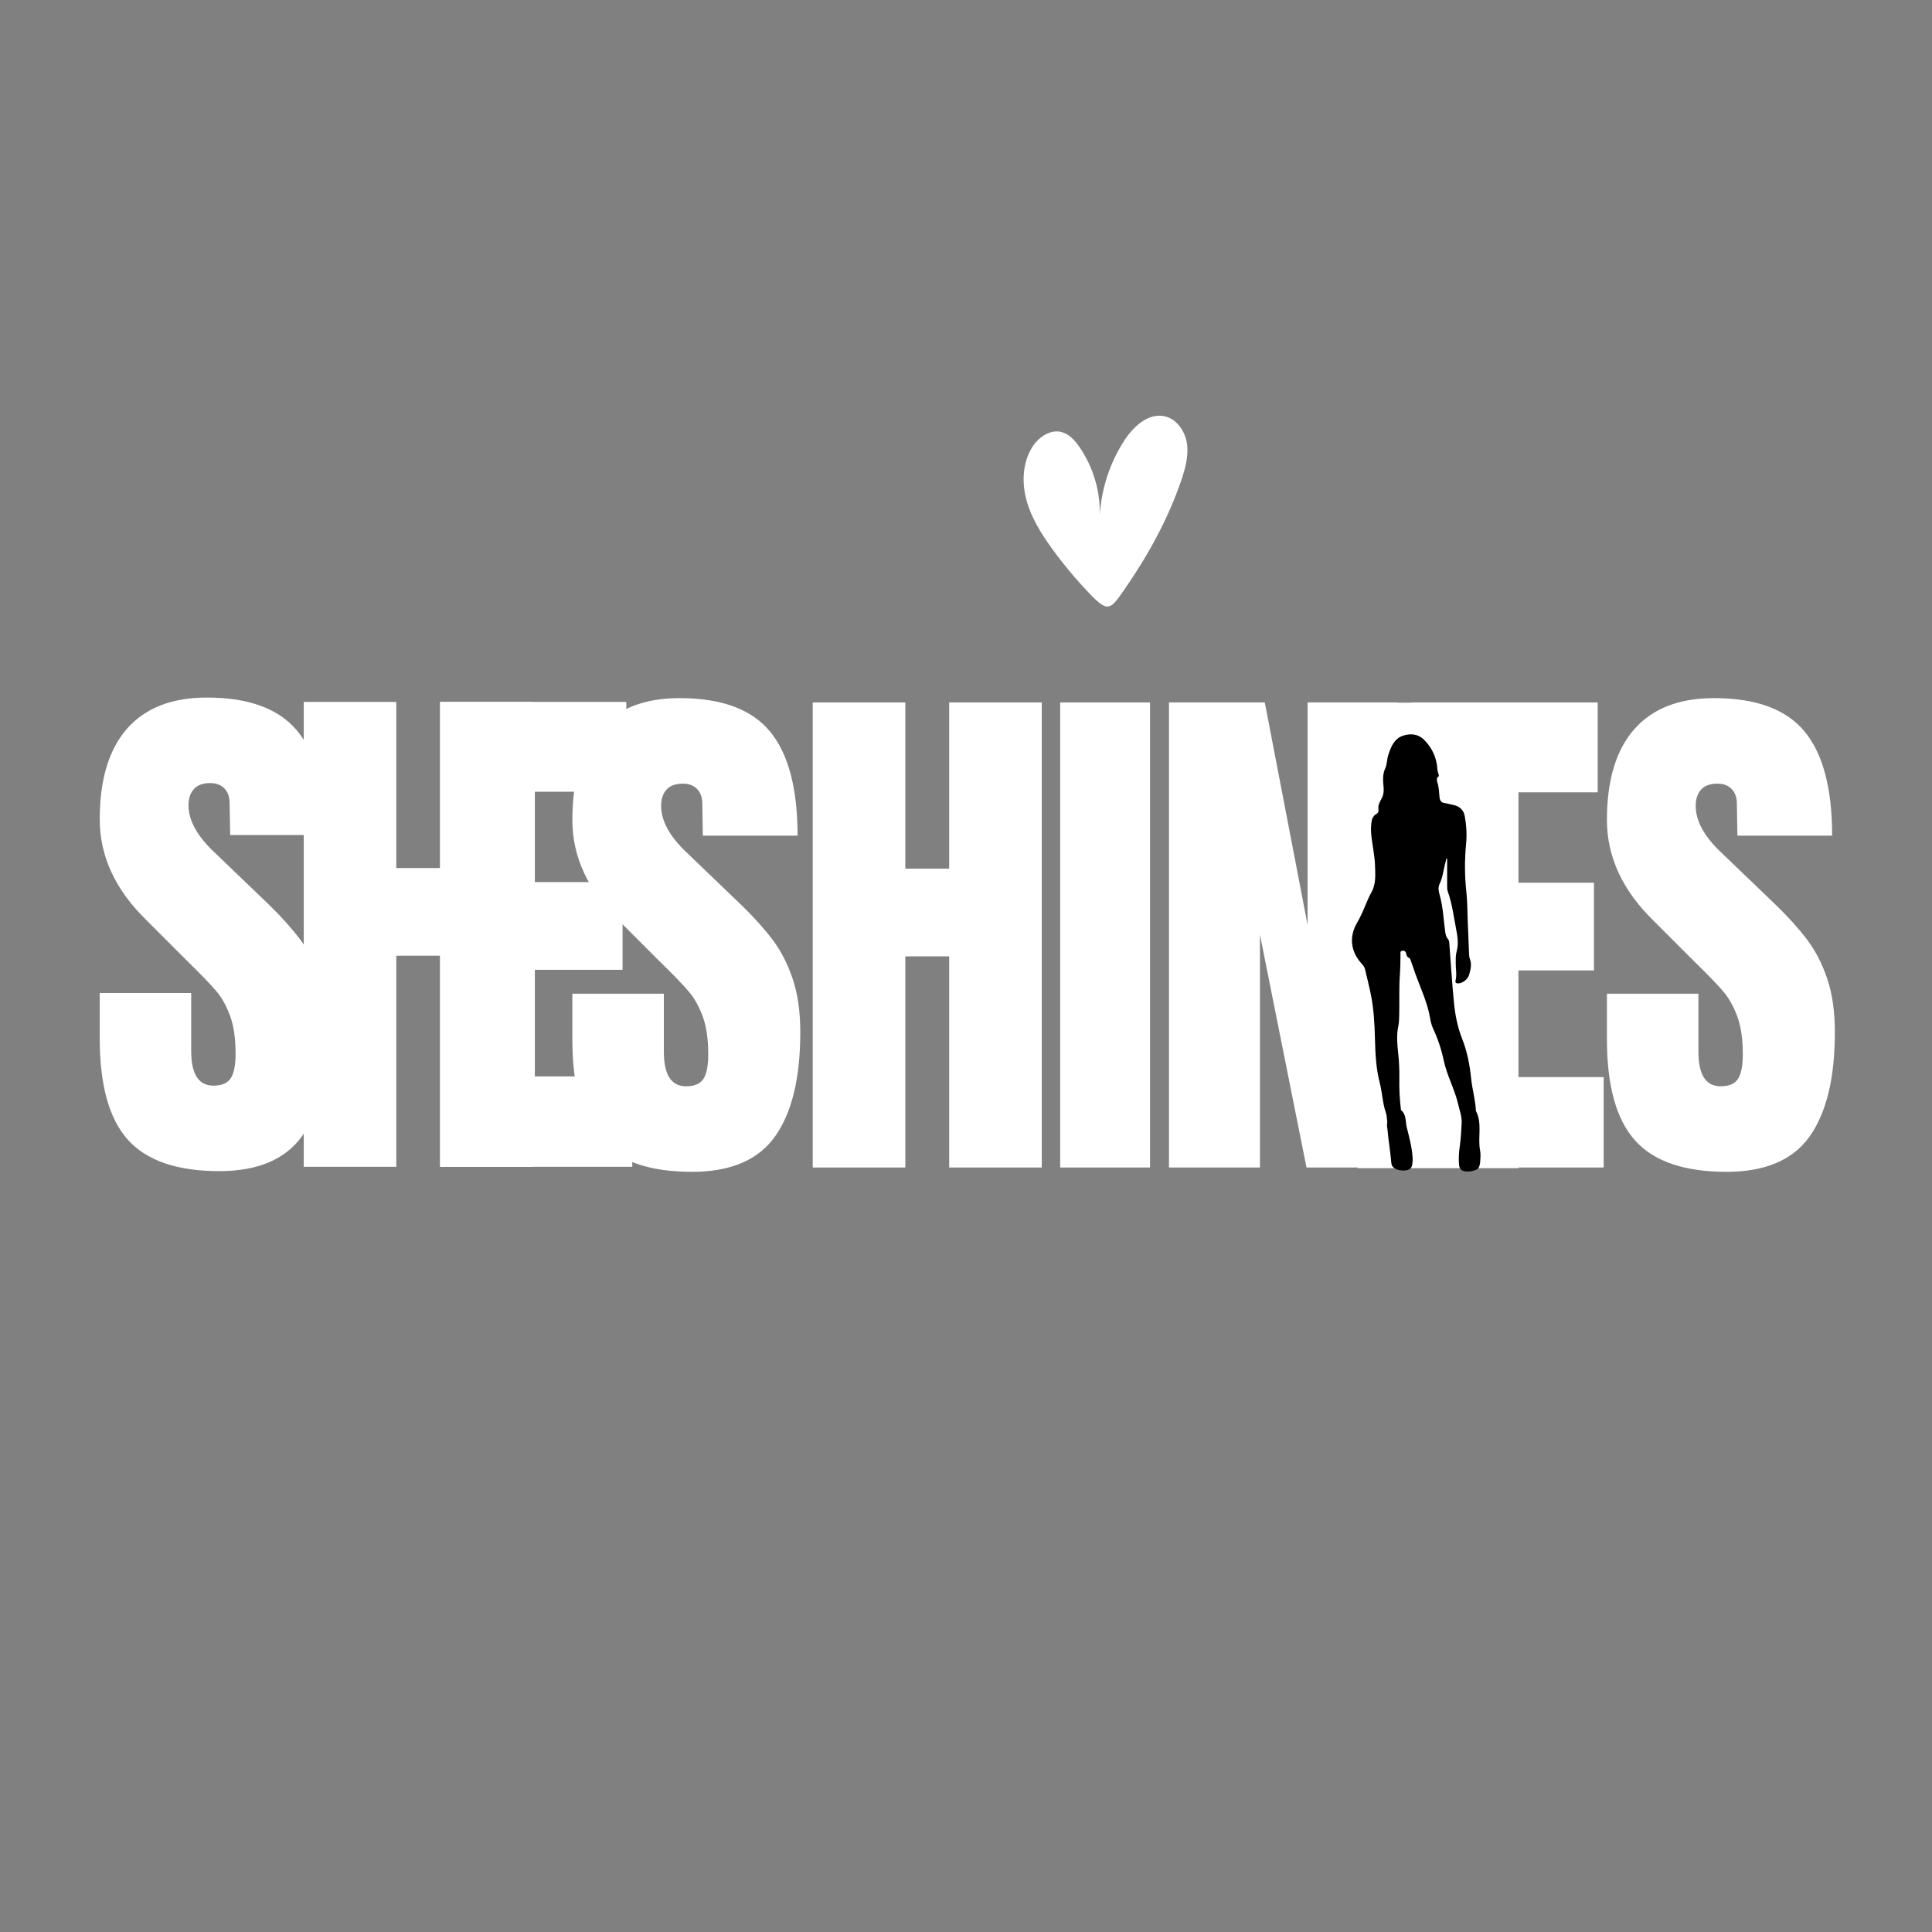<svg xmlns="http://www.w3.org/2000/svg" xmlns:xlink="http://www.w3.org/1999/xlink" width="1080" zoomAndPan="magnify" viewBox="0 0 810 810" height="1080" preserveAspectRatio="xMidYMid meet" version="1.0"><rect x="0" y="0" width="810" height="810" fill="#808080" stroke="none"/><defs><g/><clipPath id="ffd9a8d611"><path d="M 569.18 294.609 L 636.613 294.609 L 636.613 489.766 L 569.18 489.766 Z M 569.18 294.609 " clip-rule="nonzero"/></clipPath><clipPath id="2ea35f9cef"><path d="M 566 307.473 L 621 307.473 L 621 491.223 L 566 491.223 Z M 566 307.473 " clip-rule="nonzero"/></clipPath></defs><g fill="#ffffff" fill-opacity="1"><g transform="translate(175.909, 489.188)"><g><path d="M 8.625 0 L 8.625 -194.906 L 86.672 -194.906 L 86.672 -157.25 L 48.328 -157.25 L 48.328 -119.359 L 85.094 -119.359 L 85.094 -82.594 L 48.328 -82.594 L 48.328 -37.891 L 89.172 -37.891 L 89.172 0 Z M 8.625 0 "/></g></g></g><g fill="#ffffff" fill-opacity="1"><g transform="translate(37.047, 489.188)"><g><path d="M 54.906 1.812 C 37.207 1.812 24.426 -2.57 16.562 -11.344 C 8.695 -20.113 4.766 -34.258 4.766 -53.781 L 4.766 -72.844 L 43.109 -72.844 L 43.109 -48.562 C 43.109 -38.875 46.211 -34.031 52.422 -34.031 C 55.898 -34.031 58.316 -35.051 59.672 -37.094 C 61.035 -39.133 61.719 -42.578 61.719 -47.422 C 61.719 -53.773 60.961 -59.031 59.453 -63.188 C 57.941 -67.352 56.008 -70.832 53.656 -73.625 C 51.312 -76.426 47.113 -80.773 41.062 -86.672 L 24.281 -103.469 C 11.27 -116.176 4.766 -130.242 4.766 -145.672 C 4.766 -162.316 8.582 -174.988 16.219 -183.688 C 23.863 -192.383 35.02 -196.734 49.688 -196.734 C 67.238 -196.734 79.867 -192.078 87.578 -182.766 C 95.297 -173.461 99.156 -158.906 99.156 -139.094 L 59.453 -139.094 L 59.219 -152.484 C 59.219 -155.055 58.5 -157.098 57.062 -158.609 C 55.625 -160.117 53.617 -160.875 51.047 -160.875 C 48.023 -160.875 45.758 -160.039 44.25 -158.375 C 42.738 -156.719 41.984 -154.453 41.984 -151.578 C 41.984 -145.223 45.613 -138.641 52.875 -131.828 L 75.562 -110.047 C 80.852 -104.898 85.238 -100.02 88.719 -95.406 C 92.195 -90.801 94.992 -85.359 97.109 -79.078 C 99.234 -72.797 100.297 -65.348 100.297 -56.734 C 100.297 -37.516 96.773 -22.953 89.734 -13.047 C 82.703 -3.141 71.094 1.812 54.906 1.812 Z M 54.906 1.812 "/></g></g></g><g fill="#ffffff" fill-opacity="1"><g transform="translate(118.72, 489.188)"><g><path d="M 8.625 0 L 8.625 -194.906 L 47.422 -194.906 L 47.422 -125.25 L 65.797 -125.25 L 65.797 -194.906 L 104.609 -194.906 L 104.609 0 L 65.797 0 L 65.797 -88.5 L 47.422 -88.5 L 47.422 0 Z M 8.625 0 "/></g></g></g><g fill="#ffffff" fill-opacity="1"><g transform="translate(235.195, 489.484)"><g><path d="M 54.938 1.812 C 37.227 1.812 24.438 -2.57 16.562 -11.344 C 8.695 -20.125 4.766 -34.273 4.766 -53.797 L 4.766 -72.859 L 43.125 -72.859 L 43.125 -48.578 C 43.125 -38.891 46.227 -34.047 52.438 -34.047 C 55.914 -34.047 58.332 -35.066 59.688 -37.109 C 61.051 -39.148 61.734 -42.594 61.734 -47.438 C 61.734 -53.789 60.977 -59.047 59.469 -63.203 C 57.957 -67.367 56.023 -70.852 53.672 -73.656 C 51.328 -76.457 47.129 -80.805 41.078 -86.703 L 24.281 -103.5 C 11.27 -116.219 4.766 -130.289 4.766 -145.719 C 4.766 -162.363 8.582 -175.035 16.219 -183.734 C 23.863 -192.441 35.023 -196.797 49.703 -196.797 C 67.266 -196.797 79.898 -192.141 87.609 -182.828 C 95.328 -173.523 99.188 -158.961 99.188 -139.141 L 59.469 -139.141 L 59.25 -152.531 C 59.25 -155.102 58.531 -157.145 57.094 -158.656 C 55.656 -160.176 53.648 -160.938 51.078 -160.938 C 48.047 -160.938 45.77 -160.102 44.25 -158.438 C 42.738 -156.77 41.984 -154.5 41.984 -151.625 C 41.984 -145.27 45.617 -138.688 52.891 -131.875 L 75.578 -110.094 C 80.879 -104.945 85.27 -100.066 88.75 -95.453 C 92.227 -90.836 95.023 -85.391 97.141 -79.109 C 99.266 -72.828 100.328 -65.375 100.328 -56.75 C 100.328 -37.531 96.805 -22.961 89.766 -13.047 C 82.734 -3.141 71.125 1.812 54.938 1.812 Z M 54.938 1.812 "/></g></g></g><g fill="#ffffff" fill-opacity="1"><g transform="translate(332.119, 489.484)"><g><path d="M 8.625 0 L 8.625 -194.984 L 47.438 -194.984 L 47.438 -125.297 L 65.828 -125.297 L 65.828 -194.984 L 104.641 -194.984 L 104.641 0 L 65.828 0 L 65.828 -88.531 L 47.438 -88.531 L 47.438 0 Z M 8.625 0 "/></g></g></g><g fill="#ffffff" fill-opacity="1"><g transform="translate(437.669, 489.484)"><g><path d="M 6.812 0 L 6.812 -194.984 L 44.484 -194.984 L 44.484 0 Z M 6.812 0 "/></g></g></g><g fill="#ffffff" fill-opacity="1"><g transform="translate(481.478, 489.484)"><g><path d="M 8.625 0 L 8.625 -194.984 L 48.797 -194.984 L 66.734 -101.688 L 66.734 -194.984 L 104.406 -194.984 L 104.406 0 L 66.281 0 L 46.766 -97.609 L 46.766 0 Z M 8.625 0 "/></g></g></g><g fill="#ffffff" fill-opacity="1"><g transform="translate(583.142, 489.484)"><g><path d="M 8.625 0 L 8.625 -194.984 L 86.703 -194.984 L 86.703 -157.297 L 48.344 -157.297 L 48.344 -119.391 L 85.125 -119.391 L 85.125 -82.625 L 48.344 -82.625 L 48.344 -37.906 L 89.203 -37.906 L 89.203 0 Z M 8.625 0 "/></g></g></g><g fill="#ffffff" fill-opacity="1"><g transform="translate(668.944, 489.484)"><g><path d="M 54.938 1.812 C 37.227 1.812 24.438 -2.57 16.562 -11.344 C 8.695 -20.125 4.766 -34.273 4.766 -53.797 L 4.766 -72.859 L 43.125 -72.859 L 43.125 -48.578 C 43.125 -38.891 46.227 -34.047 52.438 -34.047 C 55.914 -34.047 58.332 -35.066 59.688 -37.109 C 61.051 -39.148 61.734 -42.594 61.734 -47.438 C 61.734 -53.789 60.977 -59.047 59.469 -63.203 C 57.957 -67.367 56.023 -70.852 53.672 -73.656 C 51.328 -76.457 47.129 -80.805 41.078 -86.703 L 24.281 -103.5 C 11.27 -116.219 4.766 -130.289 4.766 -145.719 C 4.766 -162.363 8.582 -175.035 16.219 -183.734 C 23.863 -192.441 35.023 -196.797 49.703 -196.797 C 67.266 -196.797 79.898 -192.141 87.609 -182.828 C 95.328 -173.523 99.188 -158.961 99.188 -139.141 L 59.469 -139.141 L 59.25 -152.531 C 59.25 -155.102 58.531 -157.145 57.094 -158.656 C 55.656 -160.176 53.648 -160.938 51.078 -160.938 C 48.047 -160.938 45.77 -160.102 44.25 -158.438 C 42.738 -156.77 41.984 -154.5 41.984 -151.625 C 41.984 -145.27 45.617 -138.688 52.891 -131.875 L 75.578 -110.094 C 80.879 -104.945 85.27 -100.066 88.75 -95.453 C 92.227 -90.836 95.023 -85.391 97.141 -79.109 C 99.266 -72.828 100.328 -65.375 100.328 -56.75 C 100.328 -37.531 96.805 -22.961 89.766 -13.047 C 82.734 -3.141 71.125 1.812 54.938 1.812 Z M 54.938 1.812 "/></g></g></g><g clip-path="url(#ffd9a8d611)"><path fill="#ffffff" d="M 569.18 294.609 L 636.613 294.609 L 636.613 489.793 L 569.18 489.793 Z M 569.18 294.609 " fill-opacity="1" fill-rule="nonzero"/></g><g clip-path="url(#2ea35f9cef)"><path fill="#000000" d="M 606.41 359.941 C 605.984 361.766 605.508 363.582 605.141 365.422 C 604.777 367.23 604.324 368.988 603.531 370.664 C 602.809 372.195 603.184 373.789 603.613 375.309 C 605 380.199 605.176 385.27 605.859 390.266 C 606.027 391.5 606.172 392.668 607.027 393.66 C 607.336 394.023 607.555 394.574 607.594 395.051 C 608.266 403.57 608.754 412.105 609.602 420.605 C 610.109 425.672 611.105 430.719 613 435.484 C 615.152 440.902 616.203 446.543 616.801 452.297 C 617.27 456.816 618.59 461.199 618.781 465.758 C 621.516 470.965 619.52 476.676 620.496 482.074 C 620.648 482.922 620.734 483.68 620.703 484.441 C 620.695 484.668 620.719 484.965 620.688 485.25 C 620.566 486.465 620.641 487.586 620.277 488.754 C 620.008 489.617 619.547 490.172 618.734 490.504 C 617.387 491.047 615.992 491.234 614.555 491.117 C 612.785 490.973 611.863 490.105 611.707 488.328 C 611.469 485.621 611.664 482.918 612.062 480.238 C 612.512 477.203 612.598 474.152 612.801 471.102 C 612.992 468.211 611.961 465.637 611.332 462.922 C 609.875 456.629 606.637 450.938 605.305 444.648 C 604.312 439.961 602.836 435.523 600.816 431.207 C 600.18 429.844 599.812 428.305 599.562 426.805 C 598.504 420.496 595.77 414.762 593.609 408.828 C 592.895 406.863 592.211 404.887 591.539 402.906 C 591.355 402.367 591.223 401.801 590.66 401.543 C 589.918 401.203 589.676 400.594 589.551 399.844 C 589.41 398.969 588.887 398.477 587.949 398.605 C 586.883 398.758 587.176 399.543 587.164 400.254 C 587.117 403.004 587.121 405.766 586.914 408.504 C 586.492 414.117 586.77 419.73 586.629 425.34 C 586.586 427.02 586.57 428.73 586.227 430.363 C 585.438 434.137 585.785 437.863 586.203 441.629 C 586.582 445.074 586.738 448.543 586.68 452.016 C 586.605 456.254 586.77 460.48 587.297 464.688 C 587.328 464.941 587.27 465.309 587.41 465.43 C 589.695 467.324 589.176 470.18 589.781 472.613 C 590.82 476.762 591.953 480.91 592.234 485.211 C 592.273 485.766 592.27 486.324 592.234 486.883 C 592.137 488.5 592.012 490.074 589.992 490.562 C 587.684 491.117 584.863 490.445 583.809 488.984 C 583.367 488.375 583.324 487.664 583.262 486.945 C 582.883 482.68 582.152 478.457 581.773 474.191 C 581.711 473.504 581.691 473.211 581.531 472.328 C 581.379 471.496 581.707 470.812 581.594 470.125 C 581.383 468.871 581.543 467.992 581 466.414 C 579.625 462.375 579.523 458.09 578.469 453.992 C 576.918 447.973 576.613 441.855 576.461 435.648 C 576.309 429.402 575.977 423.102 574.734 416.93 C 574.023 413.383 573.113 409.875 572.289 406.348 C 572.062 405.367 571.434 404.617 570.785 403.902 C 566.207 398.859 565.551 392.672 569 386.805 C 570.504 384.246 571.648 381.516 572.773 378.785 C 573.418 377.227 574.082 375.699 574.922 374.23 C 576.953 370.676 576.605 366.773 576.488 362.891 C 576.352 358.383 575.258 354 574.875 349.531 C 574.734 347.898 574.773 346.277 575.004 344.645 C 575.207 343.191 575.758 342.012 577.055 341.254 C 577.781 340.828 578.094 340.305 577.926 339.367 C 577.641 337.773 578.391 336.359 579.125 335.027 C 580.023 333.398 580.246 331.793 580.059 329.902 C 579.805 327.312 579.59 324.691 580.781 322.105 C 581.547 320.438 581.449 318.391 582.02 316.609 C 583.137 313.133 584.551 309.582 588.34 308.398 C 591.297 307.473 594.5 307.645 596.953 310.07 C 600.41 313.484 602.352 317.652 602.637 322.559 C 602.664 323.012 602.824 323.453 602.898 323.902 C 603.02 324.59 603.73 325.258 602.66 325.961 C 602.324 326.18 602.371 327.383 602.594 328 C 603.344 330.051 603.285 332.191 603.531 334.301 C 603.695 335.695 604.285 336.535 605.77 336.723 C 606.973 336.875 608.141 337.262 609.34 337.488 C 611.879 337.965 613.648 339.617 614.105 342.16 C 614.801 346.035 615.051 349.93 614.664 353.879 C 614.012 360.543 614.051 367.203 614.773 373.879 C 615.211 377.875 615.176 381.922 615.344 385.945 C 615.539 390.684 615.711 395.422 615.918 400.156 C 615.945 400.762 616.023 401.398 616.234 401.961 C 617.125 404.316 616.57 406.59 615.875 408.844 C 615.355 410.543 613.227 412.188 611.566 412.289 C 610.754 412.34 609.988 412.137 610.242 411.152 C 610.855 408.727 610.309 406.301 610.32 403.891 C 610.328 402.199 610.25 400.535 610.699 398.906 C 611.574 395.754 611.102 392.613 610.492 389.52 C 609.457 384.273 608.844 378.93 607.02 373.855 C 606.688 372.934 606.723 371.949 606.723 370.977 C 606.73 367.305 606.727 363.637 606.727 359.965 C 606.621 359.965 606.516 359.953 606.41 359.941 Z M 606.41 359.941 " fill-opacity="1" fill-rule="nonzero"/></g><path fill="#ffffff" d="M 440.953 229.859 C 436.496 223.684 432.379 217.094 430.371 209.742 C 428.363 202.395 428.676 194.133 432.664 187.641 C 435.254 183.422 440.09 179.945 444.902 181.098 C 448.203 181.891 450.652 184.633 452.578 187.43 C 458.312 195.766 461.344 205.93 461.113 216.043 C 461.742 204.898 465.34 193.938 471.434 184.59 C 475.238 178.754 481.457 173.023 488.258 174.523 C 493.375 175.652 496.867 180.758 497.629 185.941 C 498.391 191.121 496.953 196.359 495.27 201.32 C 489.734 217.594 481.371 232.758 471.613 246.863 C 465.484 255.723 464.617 256.992 456.852 248.906 C 451.117 242.941 445.801 236.57 440.953 229.859 " fill-opacity="1" fill-rule="nonzero"/></svg>